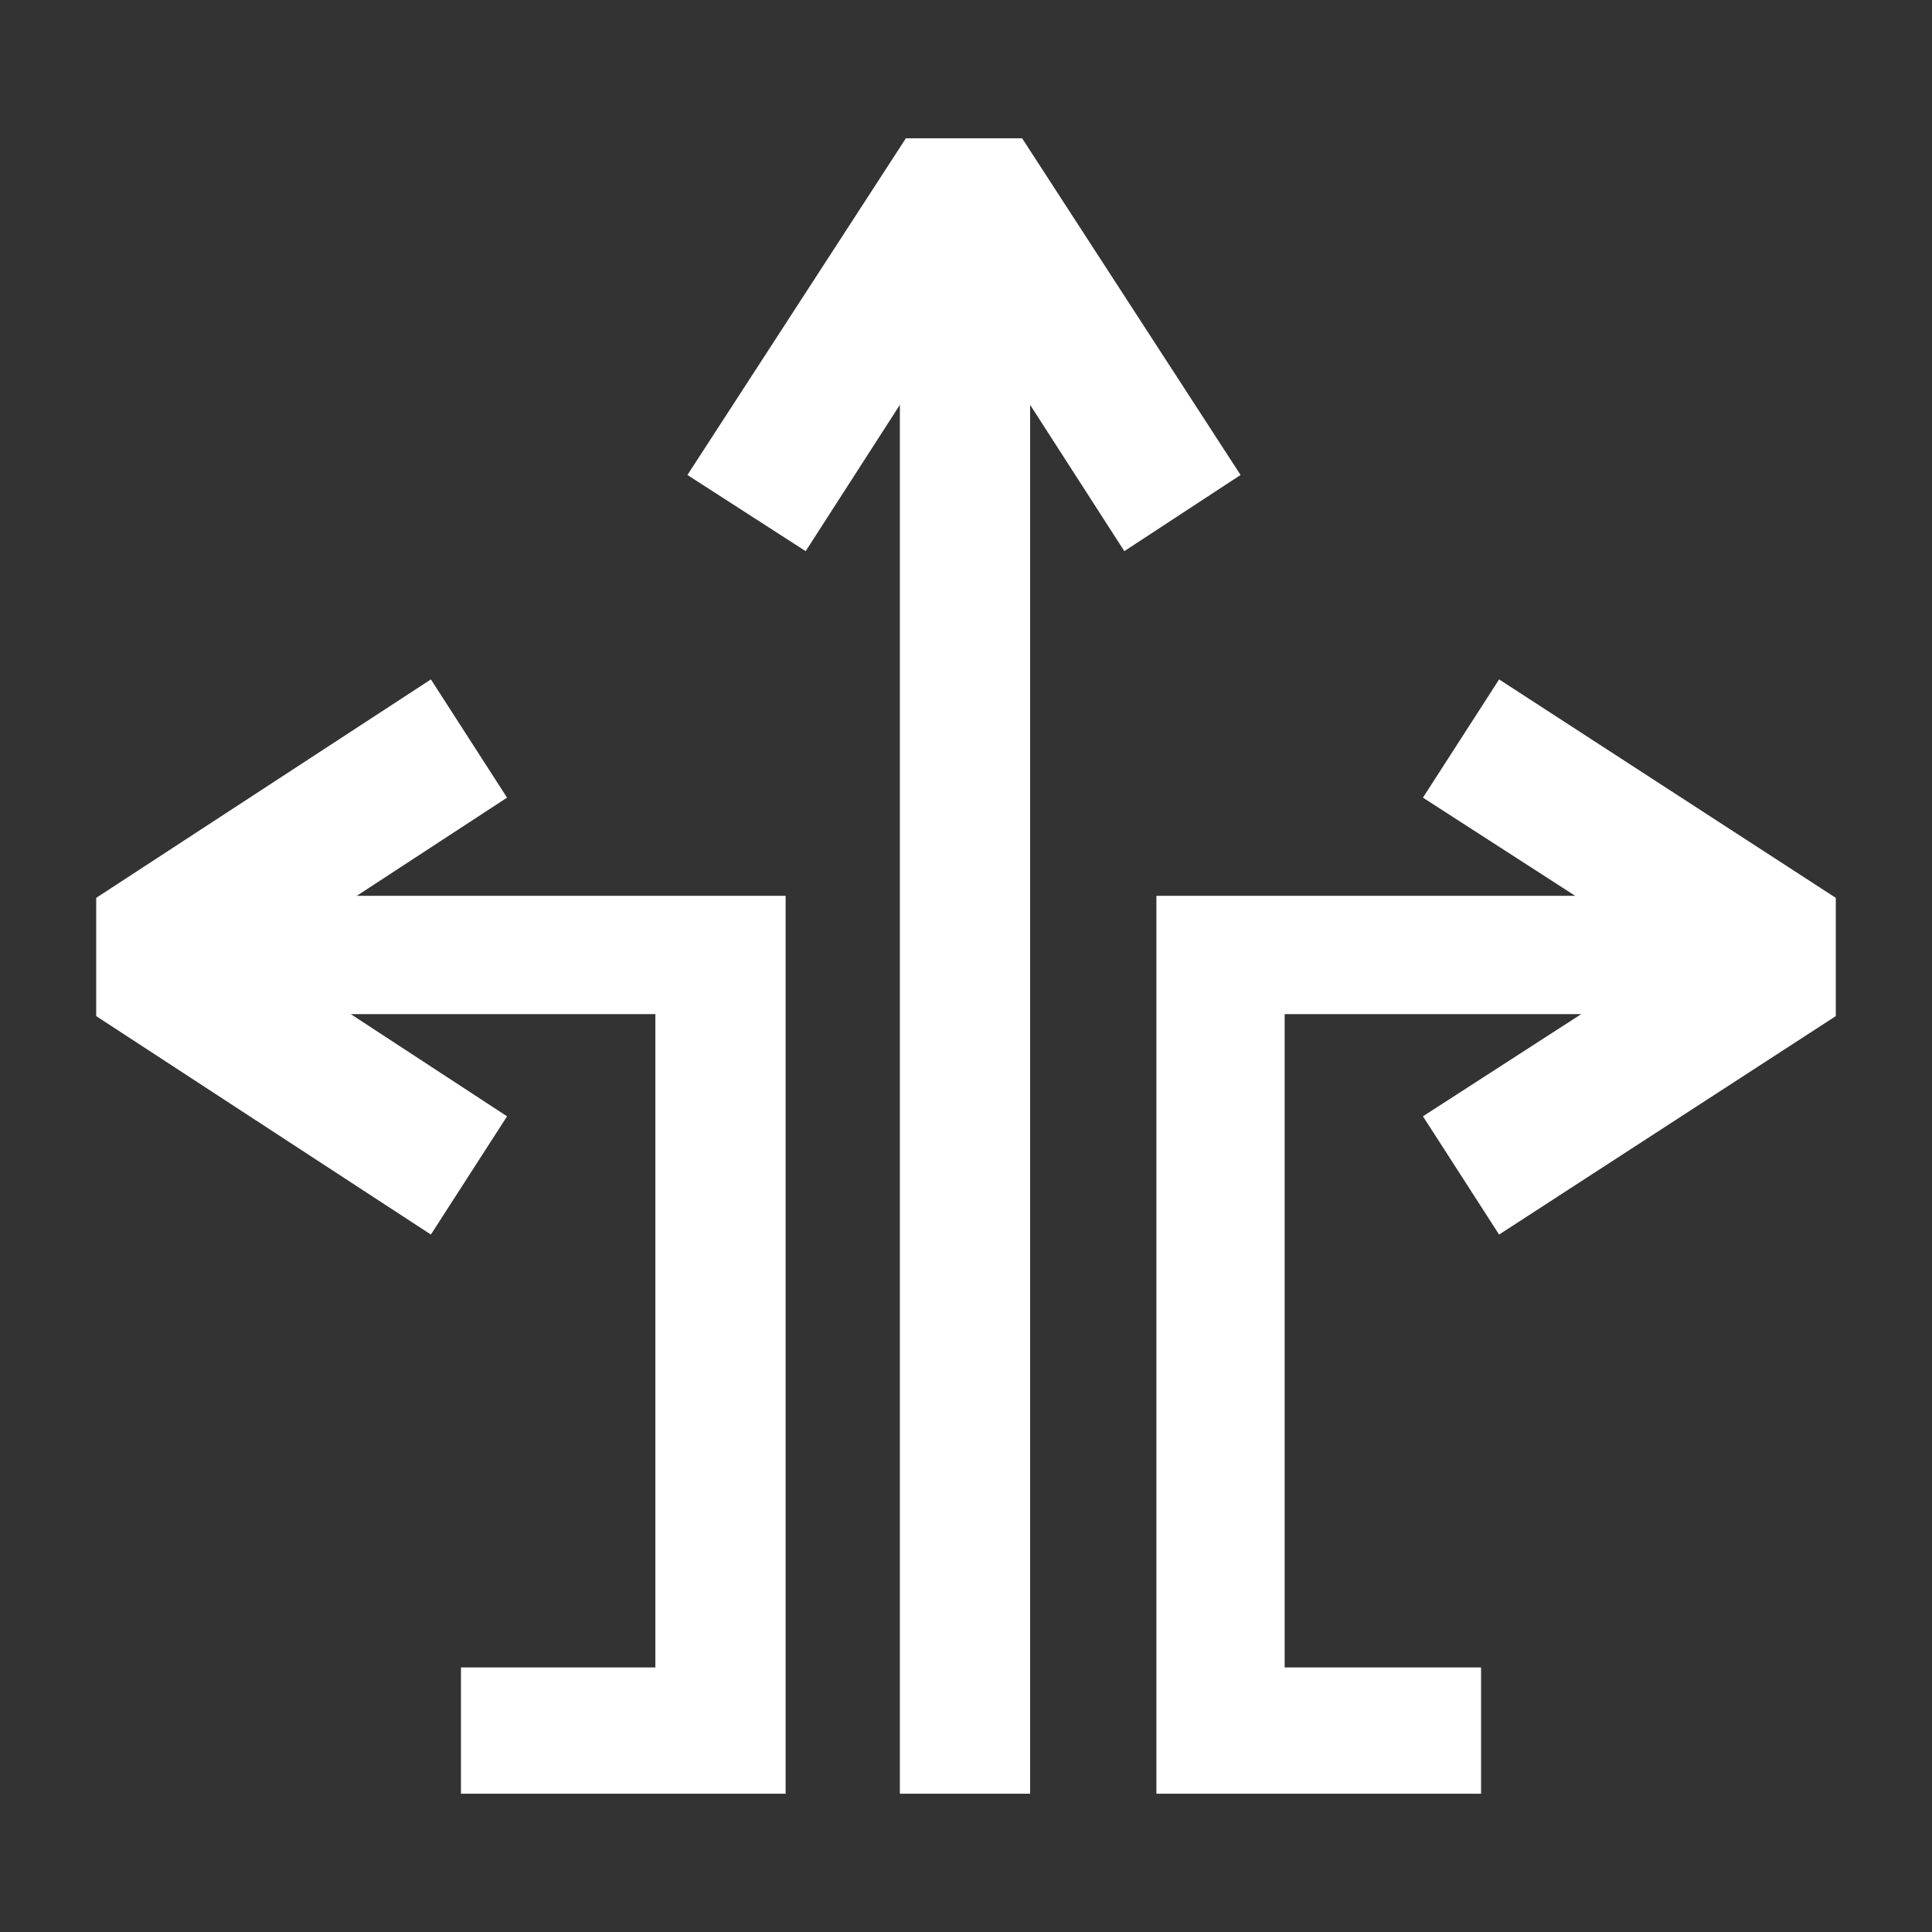 <?xml version="1.0" encoding="UTF-8"?> <svg xmlns="http://www.w3.org/2000/svg" id="Layer_1" version="1.1" viewBox="0 0 96.4 96.4"><rect x="0" y="0" width="96.4" height="96.4" fill="#333333" stroke="none"/><defs><style> .st0 { fill: #fff; } </style></defs><polygon class="st0" points="25.3 39.8 21.5 33.9 4.8 44.8 4.8 50.7 21.5 61.6 25.3 55.7 17.5 50.6 32.7 50.6 32.7 83.2 23 83.2 23 89.5 39.2 89.5 39.2 44.7 17.8 44.7 25.3 39.8"></polygon><polygon class="st0" points="74.8 33.9 71 39.8 78.6 44.7 57.7 44.7 57.7 89.5 73.9 89.5 73.9 83.2 64.1 83.2 64.1 50.6 78.9 50.6 71 55.7 74.8 61.6 91.6 50.7 91.6 44.8 74.8 33.9"></polygon><polygon class="st0" points="61.9 23.7 51 6.9 45.2 6.9 34.3 23.7 40.2 27.5 44.9 20.2 44.9 89.5 51.4 89.5 51.4 20.2 56.1 27.5 61.9 23.7"></polygon></svg> 